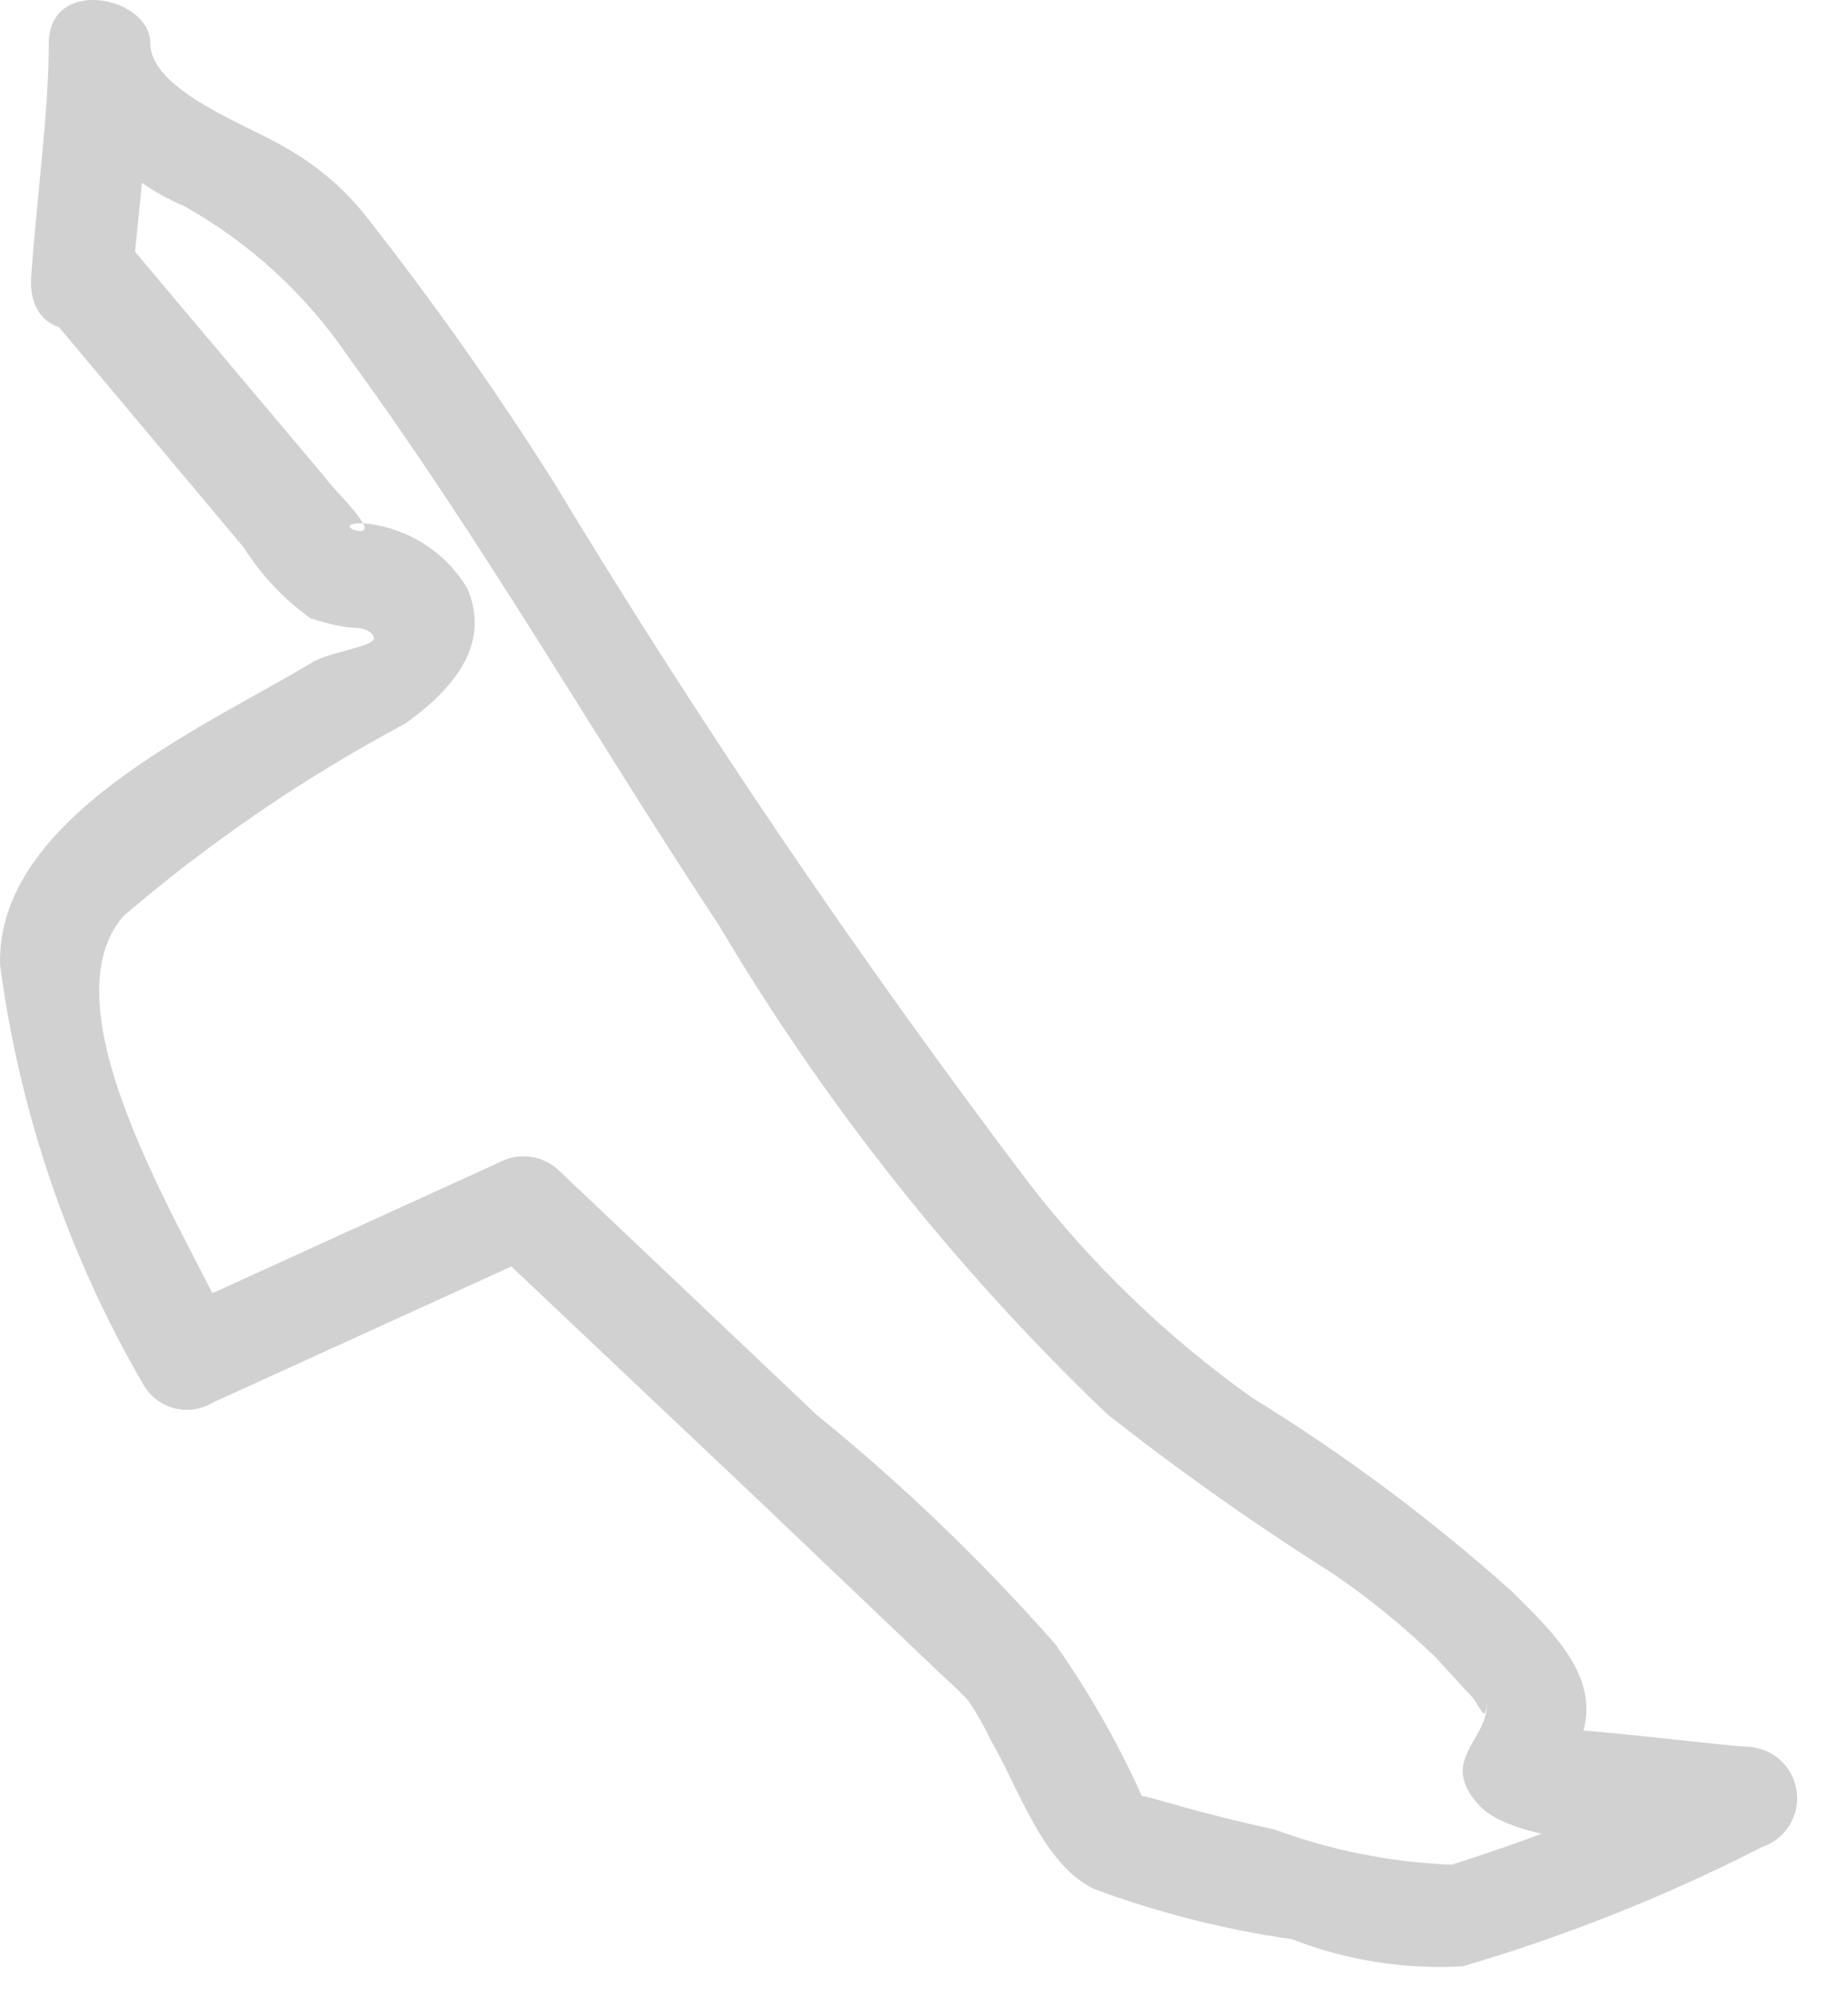 <?xml version="1.0" encoding="utf-8"?>
<svg xmlns="http://www.w3.org/2000/svg" fill="none" height="100%" overflow="visible" preserveAspectRatio="none" style="display: block;" viewBox="0 0 25 27" width="100%">
<path d="M0.624 4.216L3.299 7.404C3.534 7.776 3.839 8.1 4.196 8.356C4.369 8.416 4.547 8.459 4.728 8.485C4.819 8.485 5.002 8.485 5.057 8.613C5.112 8.741 4.434 8.814 4.215 8.961C2.786 9.822 -0.054 11.05 0.001 13.046C0.266 15.049 0.926 16.98 1.943 18.726C1.988 18.803 2.048 18.871 2.12 18.925C2.192 18.979 2.273 19.018 2.36 19.04C2.447 19.062 2.538 19.067 2.626 19.054C2.715 19.041 2.8 19.01 2.877 18.964L7.421 16.894L6.578 16.802L10.242 20.265L12.569 22.482C12.734 22.646 12.935 22.811 13.1 22.995C13.265 23.178 12.954 22.775 13.1 22.995C13.218 23.17 13.322 23.354 13.412 23.544C13.778 24.167 14.108 25.211 14.804 25.541C15.669 25.861 16.566 26.089 17.479 26.219C18.213 26.505 19 26.63 19.787 26.585C21.184 26.176 22.54 25.636 23.836 24.973C23.99 24.922 24.121 24.819 24.207 24.681C24.293 24.544 24.328 24.38 24.306 24.22C24.284 24.059 24.207 23.911 24.088 23.801C23.969 23.691 23.815 23.626 23.653 23.617C23.396 23.617 20.996 23.306 20.941 23.398C21.018 23.472 21.073 23.566 21.099 23.67C21.125 23.773 21.121 23.882 21.088 23.984L21.198 23.856C21.29 23.742 21.358 23.611 21.399 23.471C21.674 22.665 20.978 22.042 20.447 21.511C19.354 20.535 18.177 19.658 16.929 18.891C15.783 18.074 14.765 17.093 13.906 15.978C11.606 12.94 9.466 9.785 7.494 6.524C6.724 5.304 5.892 4.124 5.002 2.988C4.696 2.584 4.31 2.247 3.866 1.999C3.39 1.706 2.034 1.23 2.034 0.588C2.034 -0.053 0.66 -0.328 0.66 0.588C0.66 1.504 0.495 2.695 0.422 3.74C0.349 4.784 1.723 4.601 1.796 3.74C1.87 2.879 2.034 1.633 2.034 0.588H0.66C0.768 1.075 0.99 1.528 1.309 1.911C1.628 2.293 2.034 2.594 2.492 2.787C3.379 3.283 4.138 3.98 4.709 4.821C6.541 7.33 8.044 9.969 9.729 12.515C11.168 14.942 12.93 17.161 14.969 19.111C15.95 19.885 16.971 20.606 18.028 21.273C18.524 21.61 18.99 21.991 19.421 22.408L19.842 22.866C20.044 23.05 20.08 23.343 20.117 23.031C20.117 23.544 19.457 23.801 20.007 24.405C20.557 25.01 22.737 24.973 23.671 24.992L23.488 23.654C22.248 24.272 20.961 24.792 19.64 25.211C18.82 25.18 18.011 25.019 17.241 24.735C16.728 24.625 16.233 24.497 15.72 24.35C15.588 24.309 15.454 24.279 15.317 24.259C15.024 24.259 15.5 24.46 15.518 24.442C15.179 23.663 14.762 22.92 14.273 22.225C13.285 21.106 12.207 20.07 11.048 19.129L7.567 15.831C7.46 15.727 7.322 15.659 7.173 15.64C7.025 15.62 6.874 15.649 6.743 15.721L2.199 17.792L3.134 18.03C2.621 16.821 0.55 13.688 1.668 12.387C2.84 11.384 4.118 10.511 5.479 9.785C6.047 9.382 6.67 8.759 6.321 7.953C6.172 7.706 5.967 7.497 5.722 7.344C5.476 7.192 5.199 7.099 4.911 7.074C5.057 7.312 4.434 7.074 4.911 7.074C4.764 6.836 4.544 6.653 4.379 6.433L1.631 3.172C1.027 2.64 0.056 3.611 0.624 4.216Z" fill="#D1D1D1" id="Vector"/>
</svg>